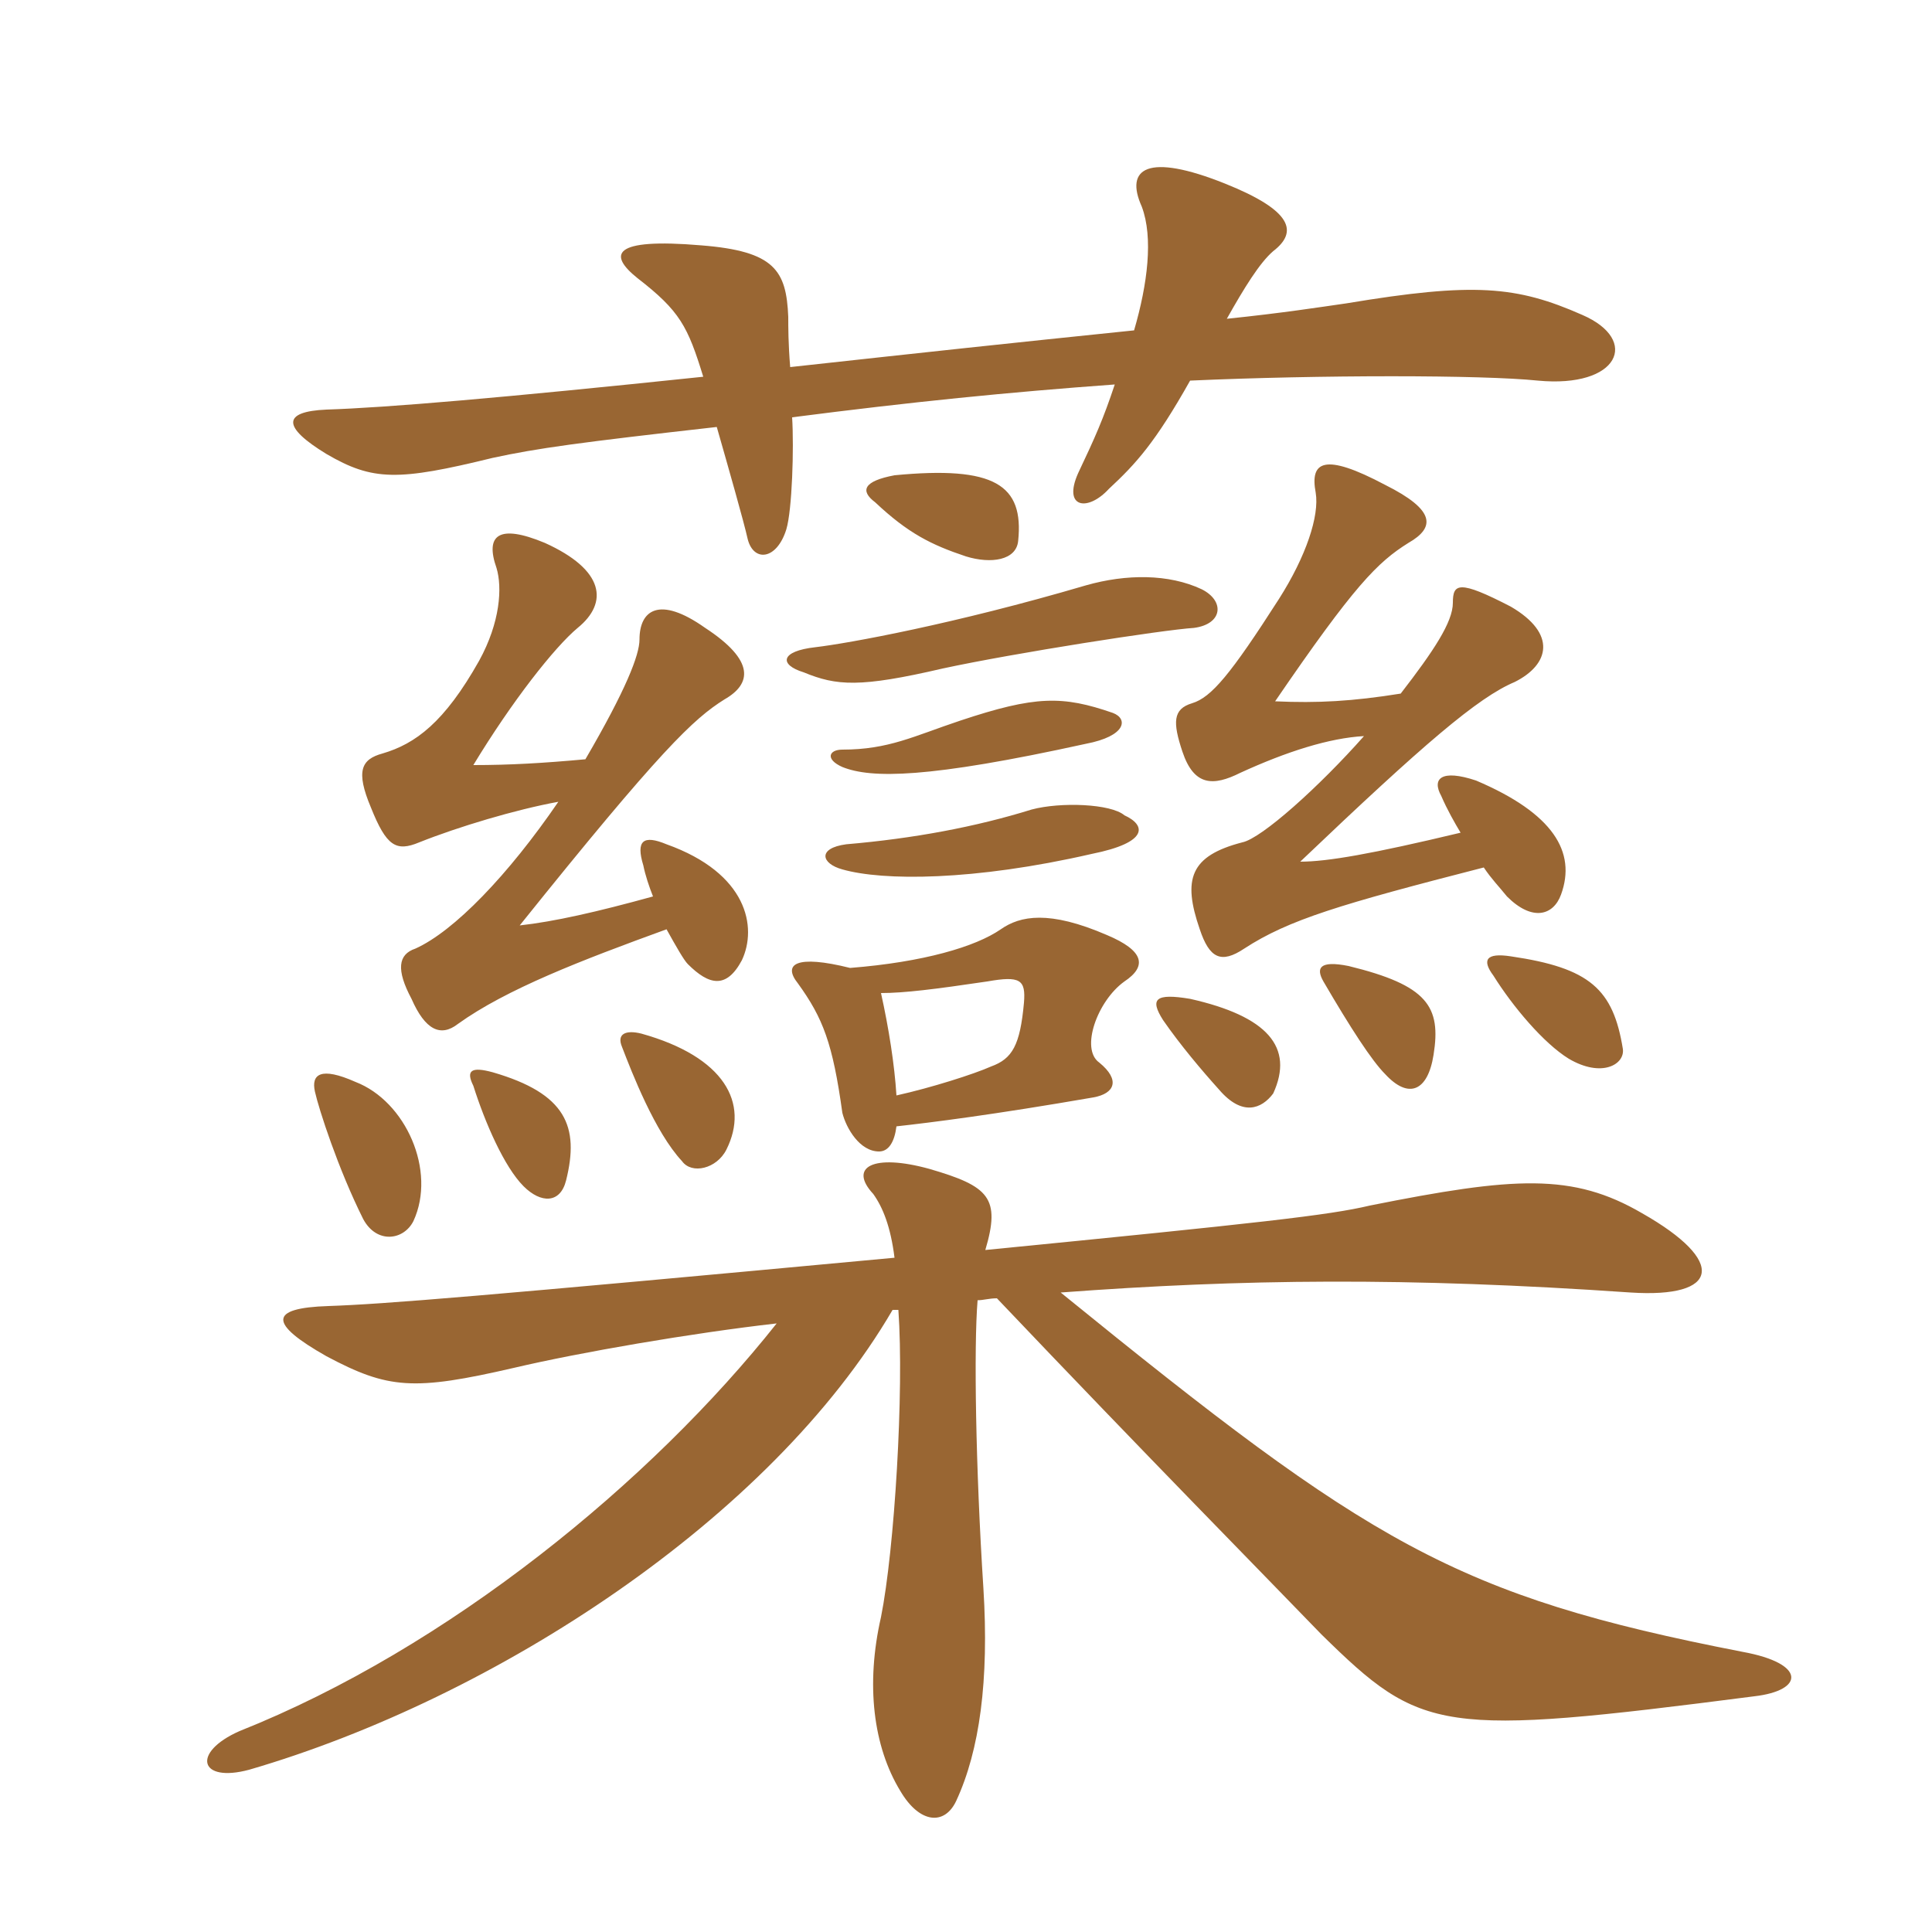 <svg xmlns="http://www.w3.org/2000/svg" xmlns:xlink="http://www.w3.org/1999/xlink" width="150" height="150"><path fill="#996633" padding="10" d="M76.50 97.05C77.70 93 76.80 92.10 72.15 90.75C67.80 89.55 65.85 90.60 67.80 92.70C68.55 93.75 69.15 95.25 69.45 97.65C37.20 100.65 29.85 101.25 25.50 101.40C20.85 101.55 20.85 102.75 25.35 105.30C30.15 107.85 32.10 108 39.90 106.20C45 105 53.70 103.50 60.30 102.75C50.55 115.05 34.80 127.95 18.60 134.40C14.85 136.05 15.45 138.45 19.35 137.40C38.40 131.85 59.85 117.90 69.30 101.70L69.75 101.70C70.20 108 69.45 120.30 68.40 125.55C67.20 130.80 67.80 135.60 69.90 139.05C71.40 141.60 73.35 141.75 74.25 139.80C76.05 135.90 76.80 130.50 76.35 123.30C75.75 114 75.60 104.55 75.90 100.95C76.35 100.95 76.80 100.80 77.40 100.80C88.80 112.80 98.55 122.70 102.60 126.90C110.40 134.55 111.75 134.85 136.20 131.70C140.10 131.25 140.25 129.15 135.30 128.25C112.95 123.90 106.35 119.85 82.35 100.35C96.45 99.30 109.20 99.15 126.60 100.35C133.50 100.80 134.10 97.95 127.50 94.20C122.10 91.05 117.60 91.35 106.35 93.60C103.20 94.35 97.80 94.95 76.50 97.05ZM32.10 94.80C33.90 90.90 31.50 85.50 27.60 84C24.90 82.80 24.15 83.40 24.45 84.75C24.75 86.10 26.25 90.75 28.20 94.65C29.25 96.60 31.35 96.30 32.10 94.80ZM43.95 91.65C45 87.45 43.95 84.90 38.25 83.25C36.60 82.80 36.15 83.10 36.75 84.30C37.65 87.15 39.15 90.60 40.65 92.10C42 93.45 43.50 93.45 43.95 91.65ZM56.40 89.25C58.20 85.65 56.25 82.05 49.80 80.25C48.60 79.95 47.85 80.25 48.30 81.30C49.05 83.25 50.85 87.90 52.95 90.15C53.70 91.20 55.65 90.75 56.40 89.25ZM98.85 84.90C100.50 81.30 98.40 78.90 92.40 77.55C89.70 77.10 89.25 77.55 90.30 79.20C91.65 81.15 93.30 83.10 94.65 84.60C96.45 86.70 97.95 86.10 98.85 84.90ZM111.30 81.90C111.90 78.15 110.85 76.50 104.70 75C102.45 74.55 102.15 75.15 102.75 76.20C104.85 79.80 106.50 82.35 107.55 83.40C109.35 85.35 110.85 84.75 111.30 81.90ZM69.60 85.05C69.45 82.65 69 79.80 68.40 77.10C70.20 77.10 72.60 76.80 76.65 76.20C79.20 75.75 79.65 76.05 79.50 77.85C79.20 81.15 78.60 82.20 76.95 82.80C75.60 83.40 72.30 84.45 69.60 85.05ZM66 75.15C61.80 74.10 60.75 74.85 61.95 76.35C63.90 79.05 64.65 81 65.40 86.40C65.70 87.60 66.75 89.40 68.25 89.40C69 89.40 69.45 88.65 69.60 87.45C72.30 87.15 77.10 86.55 84.90 85.20C86.55 84.90 87 83.85 85.35 82.50C83.85 81.45 85.20 77.70 87.30 76.20C89.10 75 88.80 73.80 85.95 72.60C81.45 70.65 79.20 71.10 77.70 72.15C75.75 73.50 71.70 74.70 66 75.15ZM126 81.45C125.25 76.80 123.45 75.15 117.30 74.25C115.35 73.95 115.05 74.55 115.95 75.75C117.45 78.15 119.85 81 121.80 82.20C124.35 83.70 126.15 82.65 126 81.45ZM87.30 63.30C86.25 62.40 82.35 62.25 80.10 62.85C75.75 64.20 70.95 65.10 65.70 65.55C63.45 65.85 63.75 67.05 65.40 67.50C68.55 68.40 75.60 68.40 84.75 66.30C89.25 65.40 88.95 64.05 87.30 63.30ZM86.40 55.35C82.50 54 80.40 54 74.55 55.95C70.95 57.15 69 58.20 65.40 58.20C64.35 58.20 64.05 58.95 65.40 59.55C67.65 60.45 72 60.45 84.30 57.75C87.45 57.15 87.60 55.80 86.40 55.35ZM43.35 62.25C39.45 67.95 35.25 72.30 32.25 73.65C30.90 74.10 30.75 75.30 31.95 77.55C33 79.95 34.20 80.55 35.55 79.50C39.30 76.80 45.15 74.55 51.75 72.15C52.50 73.50 53.10 74.55 53.40 74.85C55.05 76.50 56.40 76.80 57.60 74.55C58.80 72 58.05 67.80 51.75 65.55C49.95 64.80 49.35 65.25 49.95 67.20C50.10 67.95 50.40 68.85 50.70 69.60C46.35 70.80 43.05 71.55 40.35 71.85C51.30 58.20 53.85 55.80 56.25 54.30C58.35 53.10 58.65 51.30 54.75 48.75C51.15 46.20 49.65 47.40 49.65 49.65C49.65 50.85 48.60 53.55 45.45 58.95C42.15 59.25 39.60 59.40 36.75 59.40C39.75 54.45 43.05 50.25 44.85 48.75C47.25 46.80 46.95 44.25 42.30 42.15C38.70 40.65 37.65 41.55 38.55 44.10C39 45.60 38.85 48.30 37.20 51.30C34.50 56.10 32.25 57.75 29.70 58.50C28.05 58.95 27.60 59.85 28.80 62.70C30 65.70 30.75 66.15 32.55 65.40C35.55 64.20 40.05 62.85 43.35 62.25ZM93.30 45.75C90.75 44.55 87.45 44.55 84.30 45.45C74.10 48.45 65.85 49.95 63.30 50.25C60.60 50.55 60.45 51.60 62.40 52.20C64.95 53.25 66.75 53.40 73.20 51.90C78.75 50.70 90.30 48.90 92.70 48.75C94.95 48.45 95.10 46.65 93.30 45.75ZM105.90 57.15C102.45 61.05 97.95 65.10 96.45 65.40C92.40 66.45 91.80 68.25 93.15 72.15C93.90 74.40 94.80 74.85 96.60 73.65C100.05 71.40 104.10 70.20 115.20 67.35C115.80 68.25 116.40 68.85 117 69.60C118.95 71.55 120.60 71.10 121.20 69.45C122.40 66.15 120.60 63.15 114.60 60.60C111.90 59.70 111.15 60.45 111.90 61.80C112.35 62.85 112.95 63.90 113.40 64.65C106.50 66.30 103.05 66.90 100.95 66.90C110.55 57.75 114.75 54.15 117.60 52.95C120.30 51.60 120.90 49.20 117.30 47.10C113.25 45 112.80 45.30 112.80 46.80C112.80 48.30 111.30 50.55 108.75 53.85C105 54.45 102.30 54.60 99 54.45C105.15 45.45 106.95 43.65 109.35 42.15C111.45 40.95 111.45 39.60 107.55 37.65C102.75 35.10 101.70 35.85 102.15 38.25C102.45 40.05 101.40 43.20 99.30 46.50C95.55 52.35 94.05 54.15 92.55 54.60C91.05 55.05 91.05 56.10 91.80 58.35C92.70 61.05 94.20 61.05 96.30 60C99.90 58.35 103.20 57.30 105.90 57.15ZM79.05 42C79.50 37.65 77.25 36.15 69.45 36.90C67.05 37.35 66.75 38.10 67.95 39C70.50 41.40 72.30 42.30 75 43.20C76.95 43.80 78.90 43.50 79.05 42ZM88.05 25.65C77.85 26.70 72.30 27.30 61.35 28.50C61.20 26.70 61.20 25.35 61.20 24.60C61.05 21 60.15 19.50 54.45 19.05C47.40 18.45 47.25 19.80 49.50 21.60C52.80 24.15 53.40 25.35 54.60 29.25C38.85 30.90 30 31.65 25.35 31.80C21.90 31.95 21.90 33.15 25.35 35.25C28.95 37.35 30.90 37.35 38.25 35.55C41.70 34.80 45 34.35 55.65 33.15C56.55 36.30 57.75 40.50 58.05 41.85C58.50 43.65 60.30 43.50 61.05 41.10C61.50 39.60 61.65 34.80 61.50 32.40C70.80 31.20 78.30 30.45 86.55 29.85C85.65 32.55 85.05 33.90 83.70 36.75C82.50 39.45 84.45 39.75 86.10 37.95C88.20 36 89.70 34.35 92.40 29.55C102.45 29.10 115.05 29.10 119.40 29.55C125.70 30.15 127.35 26.40 122.85 24.45C117.75 22.20 114.45 21.90 104.55 23.55C102.45 23.85 99.60 24.30 95.25 24.75C96.60 22.35 97.80 20.40 98.85 19.50C100.80 18 100.35 16.35 95.10 14.25C89.10 11.85 87.30 13.05 88.65 16.05C89.55 18.45 89.10 22.05 88.05 25.65Z"/></svg>